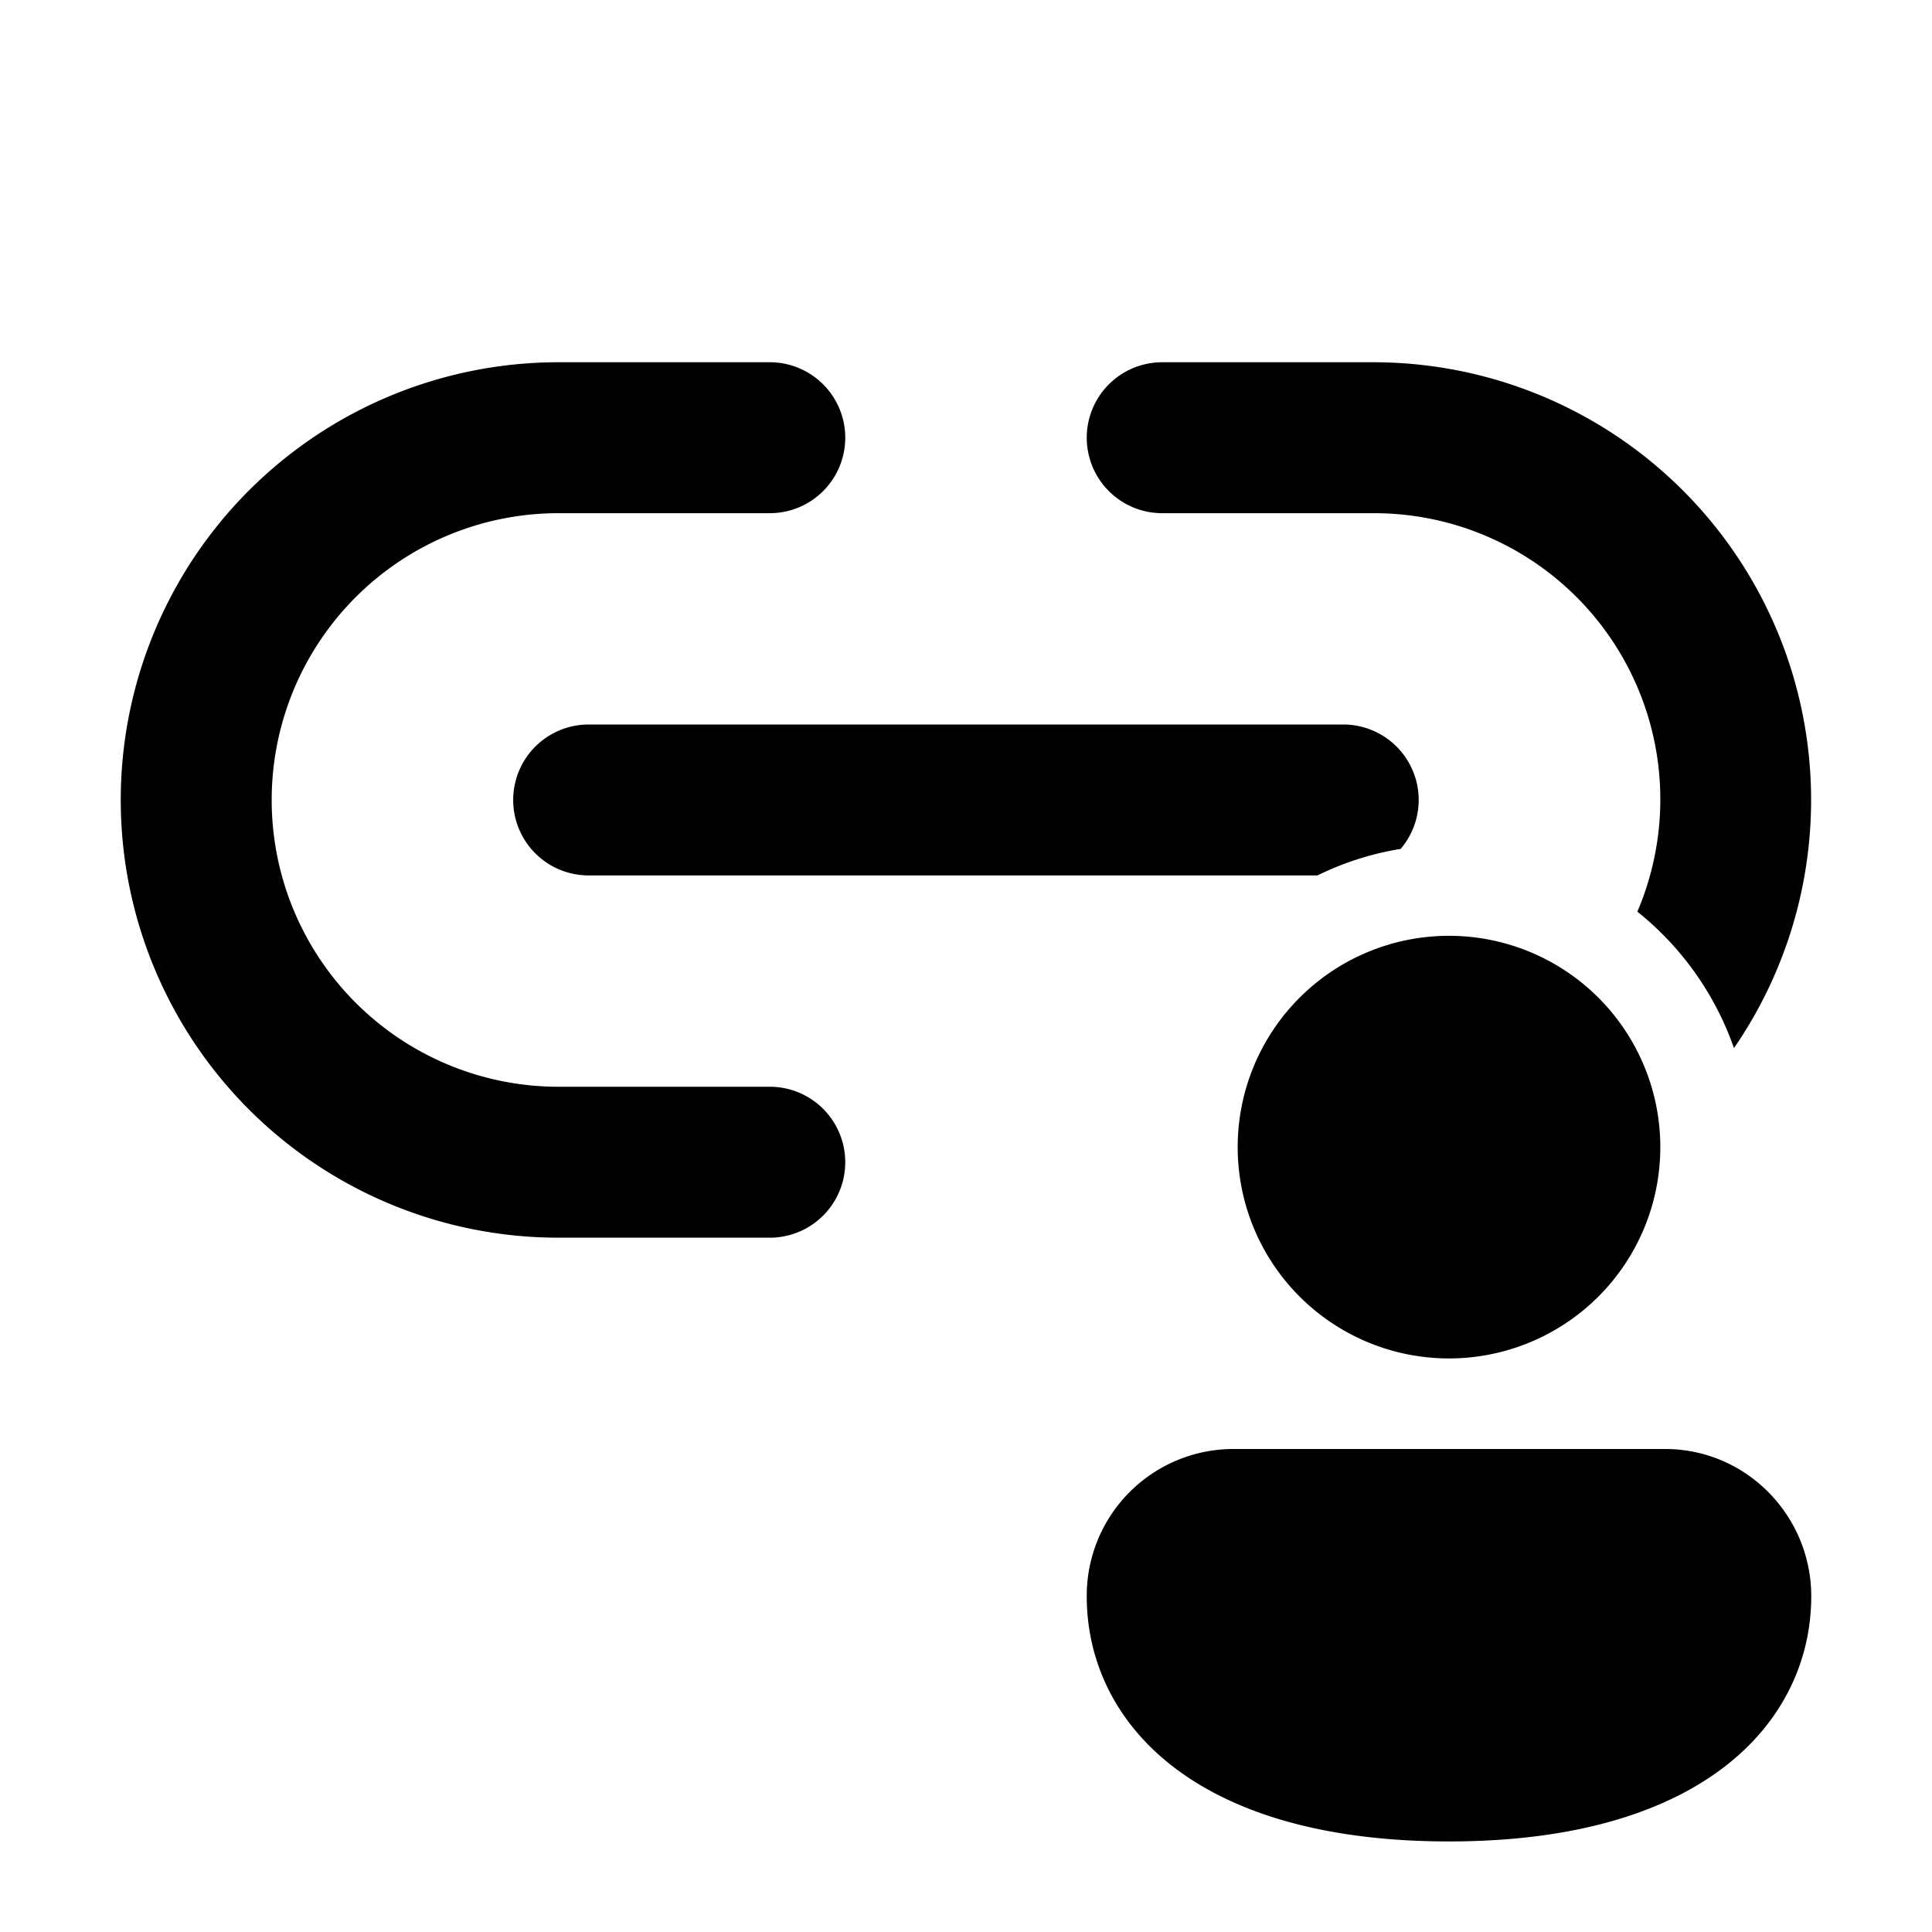 <svg width="32" height="32" viewBox="0 0 32 32" xmlns="http://www.w3.org/2000/svg"><path d="M9.25 6a7.25 7.25 0 0 0 0 14.5h3.5a1.25 1.25 0 1 0 0-2.5h-3.5a4.75 4.75 0 1 1 0-9.5h3.5a1.25 1.25 0 1 0 0-2.5h-3.5Zm13.5 0a7.25 7.25 0 0 1 5.97 11.36 5.01 5.01 0 0 0-1.6-2.26 4.74 4.74 0 0 0-4.37-6.6h-3.5a1.25 1.25 0 1 1 0-2.5h3.5Zm.45 8.06c-.49.08-.95.23-1.38.44H9.75a1.25 1.25 0 1 1 0-2.5h12.5a1.25 1.25 0 0 1 .95 2.06ZM27.5 19a3.5 3.5 0 1 1-7 0 3.5 3.5 0 0 1 7 0Zm2.5 7.44c0 2.02-1.71 4.06-6 4.06s-6-2.03-6-4.06A2.43 2.43 0 0 1 20.42 24h7.16c1.34 0 2.42 1.1 2.42 2.44Z"/></svg>